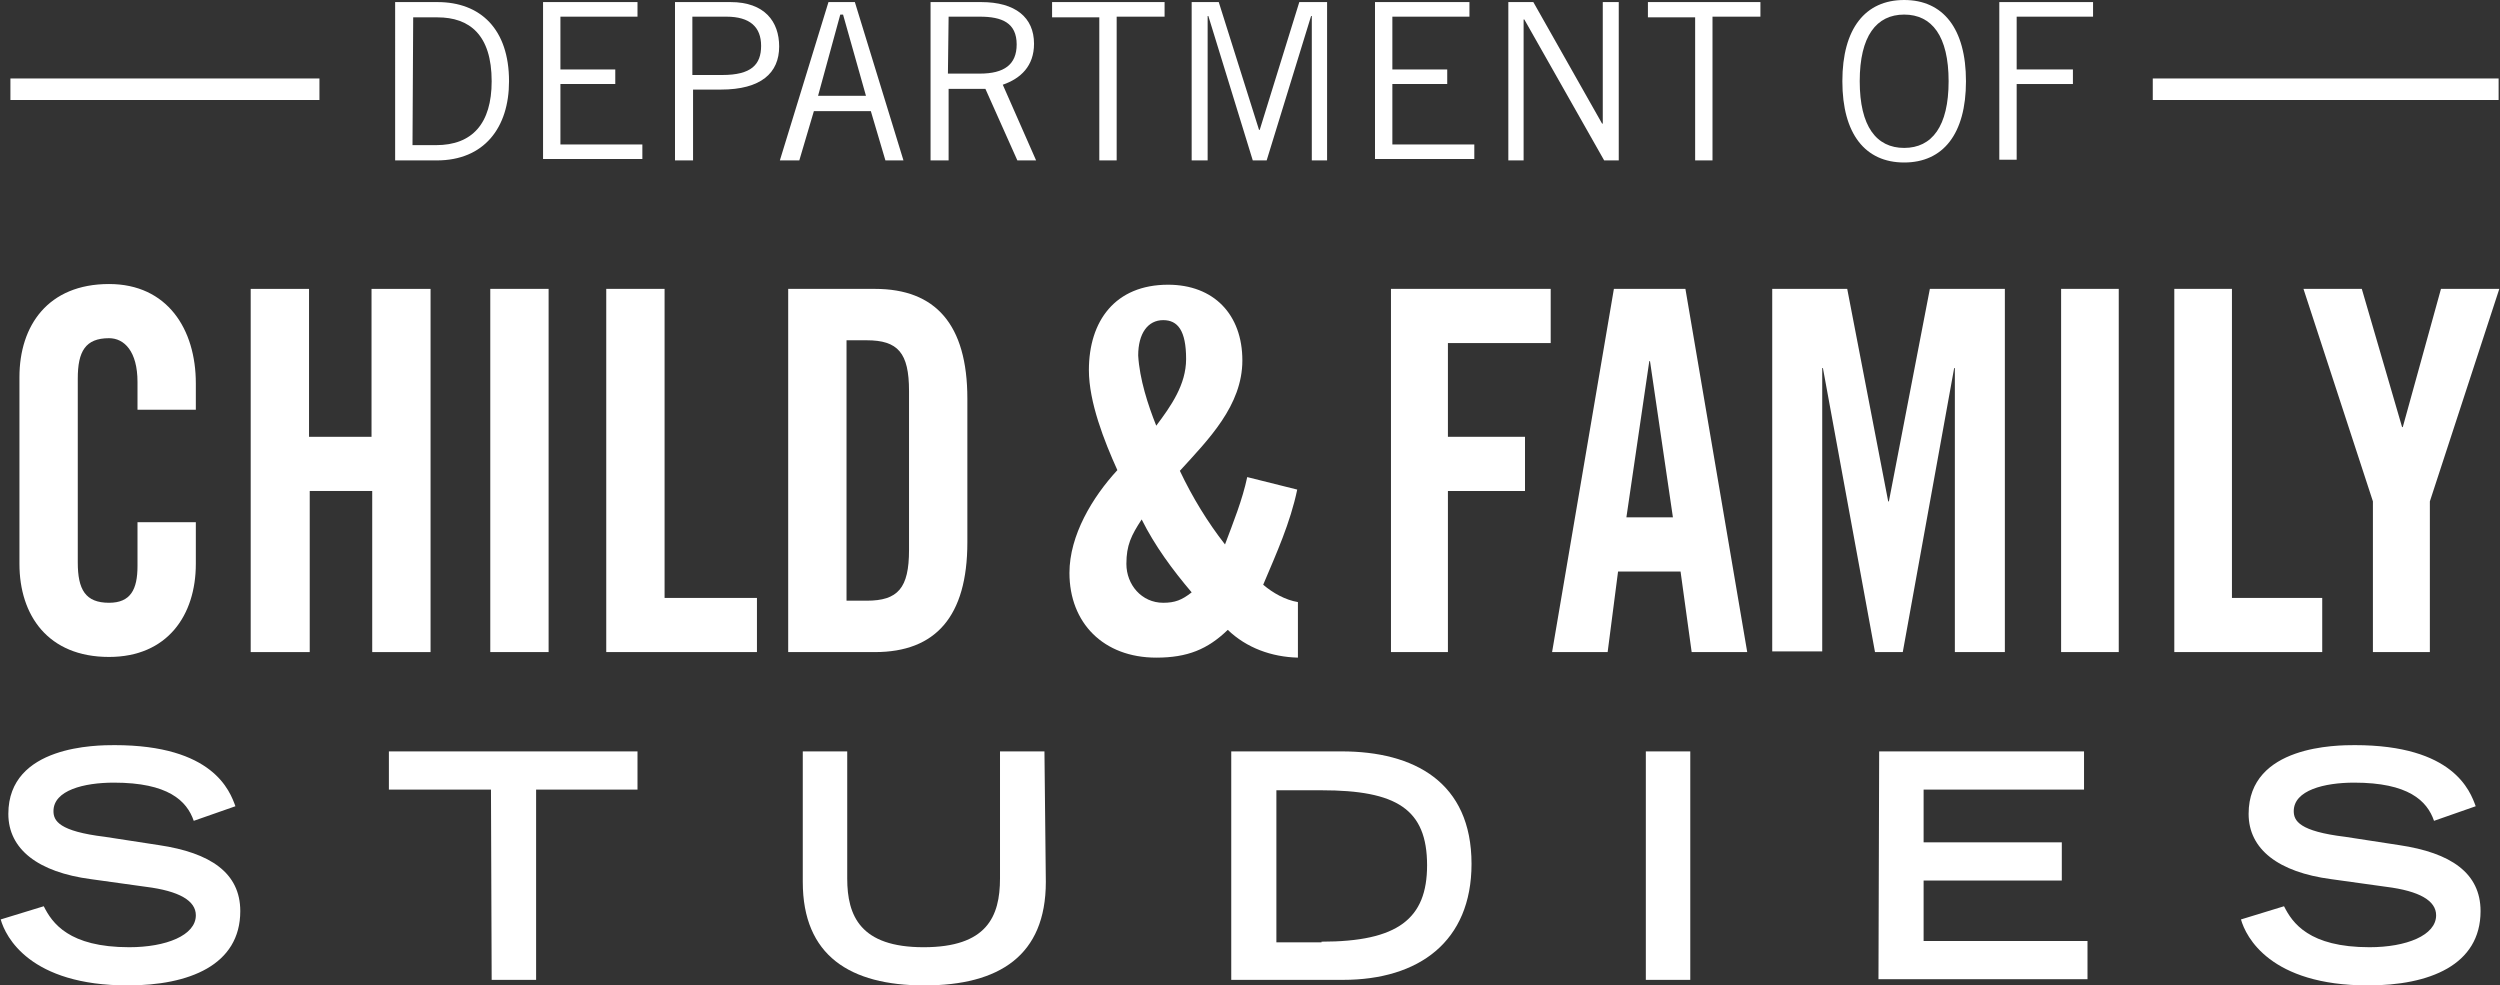 <?xml version="1.0" encoding="utf-8"?>
<!-- Generator: Adobe Illustrator 22.0.1, SVG Export Plug-In . SVG Version: 6.00 Build 0)  -->
<svg version="1.1" id="Layer_1" xmlns="http://www.w3.org/2000/svg" xmlns:xlink="http://www.w3.org/1999/xlink" x="0px" y="0px"
	 viewBox="0 0 360 141.9" style="enable-background:new 0 0 360 141.9;" xml:space="preserve">
<rect x="0" y="0" width="360" height="141.9" fill="#333333" stroke="none"/>
<style type="text/css">
	.st0{fill:#FFFFFF;}
</style>
<g>
	<g>
		<path class="st0" d="M19.8,59V55c0-4.4-1.9-6.3-4.1-6.3c-3.4,0-4.5,1.9-4.5,5.8V81c0,3.9,1.1,5.8,4.5,5.8c3.1,0,4.1-1.9,4.1-5.3
			v-6.3h8.4v6c0,7.4-4.1,13.4-12.5,13.4c-8.8,0-12.9-6-12.9-13.4V54.3c0-7.4,4.1-13.4,12.9-13.4c8.4,0,12.5,6.5,12.5,14.3V59
			L19.8,59L19.8,59z"/>
	</g>
	<g>
		<path class="st0" d="M36.1,93.9V41.6h8.4v21.3h9V41.6H62v52.3h-8.4V70.7h-9v23.2L36.1,93.9L36.1,93.9z"/>
	</g>
	<g>
		<path class="st0" d="M70.6,93.9V41.6H79v52.3H70.6z"/>
	</g>
	<g>
		<path class="st0" d="M87.3,93.9V41.6h8.4v44.5H109v7.8H87.3z"/>
	</g>
	<g>
		<path class="st0" d="M113.5,41.6H126c8.7,0,13.3,5.1,13.3,15.8v20.7c0,10.7-4.6,15.8-13.3,15.8h-12.5V41.6z M121.9,86.5h2.9
			c4.5,0,6.1-1.8,6.1-7.3V56.3c0-5.5-1.6-7.3-6.1-7.3h-2.9V86.5z"/>
	</g>
	<g>
		<path class="st0" d="M186.8,70.5c-1,4.8-3,9.2-4.9,13.7c1.4,1.2,3.2,2.2,5,2.5v8c-3.8-0.1-7.4-1.4-10.1-4c-2.9,2.8-5.8,4-10.3,4
			c-7.6,0-12.5-5-12.5-12.2c0-5.4,3.3-10.9,6.9-14.8c-1.9-4.2-4.1-9.8-4.1-14.4c0-7.1,3.8-12.3,11.4-12.3c6.6,0,10.7,4.3,10.7,10.9
			c0,6.5-4.9,11.4-9,15.9c1.8,3.8,4,7.4,6.5,10.6c1.2-3.2,2.5-6.4,3.2-9.7L186.8,70.5z M167.5,86.8c1.7,0,2.7-0.4,4.1-1.5
			c-2.8-3.3-5.3-6.7-7.2-10.5c-1.5,2.3-2.2,3.7-2.2,6.4C162.2,84.2,164.4,86.8,167.5,86.8z M166.5,61.3c2.1-2.8,4.3-5.9,4.3-9.6
			c0-4.1-1.2-5.6-3.3-5.6c-2.2,0-3.6,1.9-3.6,5.1C164.1,54.6,165.3,58.3,166.5,61.3z"/>
	</g>
	<g>
		<path class="st0" d="M200.3,93.9V41.6h23v7.8h-14.8v13.5h11.1v7.8h-11.1v23.2H200.3z"/>
	</g>
	<g>
		<path class="st0" d="M231.5,93.9h-8l8.9-52.3h10.3l8.9,52.3h-8L242,82.3H233L231.5,93.9z M234.2,74.5h6.7L237.6,52h-0.1
			L234.2,74.5z"/>
	</g>
	<g>
		<path class="st0" d="M288.7,41.6v52.3h-7.2V53h-0.1L274,93.9h-4L262.5,53h-0.1v40.8h-7.2V41.6H266l5.9,30.6h0.1l5.9-30.6
			C277.9,41.6,288.7,41.6,288.7,41.6z"/>
	</g>
	<g>
		<path class="st0" d="M296.8,93.9V41.6h8.3v52.3H296.8z"/>
	</g>
	<g>
		<path class="st0" d="M313.1,93.9V41.6h8.3v44.5h13v7.8H313.1z"/>
	</g>
	<g>
		<path class="st0" d="M350,93.9h-8.3V72.2l-10-30.6h8.4l5.8,19.9h0.1l5.5-19.9h8.4l-10,30.6V93.9z"/>
	</g>
	<g>
		<g>
			<g>
				<rect x="1.5" y="11.3" class="st0" width="44.5" height="3.1"/>
			</g>
		</g>
	</g>
	<g>
		<g>
			<g>
				<rect x="310" y="11.3" class="st0" width="49.8" height="3.1"/>
			</g>
		</g>
	</g>
	<g>
		<g>
			<path class="st0" d="M56.9,0.3H63c6.2,0,10.3,3.9,10.3,11.4c0,6.7-3.6,11.4-10.4,11.4h-6V0.3z M59.4,20.9h3.4c5.2,0,8-3.1,8-9.2
				c0-6.7-3.2-9.2-7.8-9.2h-3.5L59.4,20.9L59.4,20.9z"/>
		</g>
		<g>
			<path class="st0" d="M91.8,0.3v2.1H80.7v7.6h7.9v2.1h-7.9v8.7h11.8v2.1H78.2V0.3H91.8z"/>
		</g>
		<g>
			<path class="st0" d="M97.2,23.1V0.3h8c4.9,0,7,2.8,7,6.4c0,3.8-2.6,6.2-8.4,6.2h-4v10.2H97.2z M99.7,10.8h4.3
				c4.2,0,5.6-1.5,5.6-4.2c0-2.7-1.6-4.2-5-4.2h-4.9V10.8z"/>
		</g>
		<g>
			<path class="st0" d="M112.3,23.1l7-22.8h3.8l7,22.8h-2.6l-2.1-7.1h-8.2l-2.1,7.1H112.3z M117.8,13.8h6.9l-3.3-11.7H121
				L117.8,13.8z"/>
		</g>
		<g>
			<path class="st0" d="M134,23.1V0.3h7.3c4.9,0,7.6,2.2,7.6,6c0,3.2-1.9,5-4.5,5.9l4.8,10.9h-2.7l-4.6-10.3h-5.3v10.3L134,23.1
				L134,23.1z M136.5,10.6h4.6c3.5,0,5.3-1.3,5.3-4.2c0-3.1-2.1-4-5.3-4h-4.5L136.5,10.6L136.5,10.6z"/>
		</g>
		<g>
			<path class="st0" d="M160.8,2.5v20.6h-2.5V2.5h-6.8V0.3h16.2v2.1H160.8z"/>
		</g>
		<g>
			<path class="st0" d="M188.9,23.1V2.3h-0.1l-6.4,20.8h-2L174,2.3h-0.1v20.8h-2.3V0.3h3.9l5.8,18.4h0.1l5.7-18.4h4v22.8L188.9,23.1
				L188.9,23.1z"/>
		</g>
		<g>
			<path class="st0" d="M211.6,0.3v2.1h-11.1v7.6h7.9v2.1h-7.9v8.7h11.8v2.1h-14.3V0.3H211.6z"/>
		</g>
		<g>
			<path class="st0" d="M217.2,23.1V0.3h3.6l9.9,17.5h0.1V0.3h2.3v22.8h-2.1L219.5,2.8h-0.1v20.3L217.2,23.1L217.2,23.1z"/>
		</g>
		<g>
			<path class="st0" d="M246.6,2.5v20.6h-2.5V2.5h-6.8V0.3h16.2v2.1H246.6z"/>
		</g>
		<g>
			<path class="st0" d="M274.2,0c5.6,0,8.9,4.1,8.9,11.7c0,7.6-3.3,11.7-8.9,11.7c-5.6,0-8.9-4.1-8.9-11.7
				C265.3,4.1,268.6,0,274.2,0z M274.2,21.3c4,0,6.4-3.1,6.4-9.6s-2.4-9.6-6.4-9.6c-4,0-6.4,3.1-6.4,9.6S270.2,21.3,274.2,21.3z"/>
		</g>
		<g>
			<path class="st0" d="M301.4,0.3v2.1h-11v7.6h8.1v2.1h-8.1v10.9h-2.5V0.3H301.4z"/>
		</g>
	</g>
	<g>
		<g>
			<path class="st0" d="M27.9,118.2c-1-2.9-3.7-5.5-11.5-5.5c-4.3,0-8.7,1.1-8.7,4.1c0,1.4,0.8,2.9,7.4,3.7l7.8,1.2
				c7.4,1.1,11.7,4,11.7,9.5c0,7.8-7.4,10.7-16.2,10.7c-14.1,0-17.6-7-18.3-9.5l6.2-1.9c1.2,2.4,3.6,5.9,12.3,5.9
				c5.3,0,9.6-1.7,9.6-4.6c0-2.1-2.4-3.5-7.2-4.1l-7.9-1.1c-7.6-1-11.9-4.3-11.9-9.4c0-9.9,12.8-9.9,15.3-9.9
				c14.2,0,16.6,6.6,17.4,8.8L27.9,118.2z"/>
		</g>
		<g>
			<path class="st0" d="M70.7,113.7H56v-5.5h35.8v5.5H77.2v27.4h-6.4L70.7,113.7L70.7,113.7z"/>
		</g>
		<g>
			<path class="st0" d="M150.6,127c0,10.6-6.7,14.9-17.5,14.9c-10.7,0-17.5-4.3-17.5-14.9v-18.8h6.4v18.3c0,5.4,1.9,9.9,11,9.9
				s11-4.4,11-9.9v-18.3h6.4L150.6,127L150.6,127z"/>
		</g>
		<g>
			<path class="st0" d="M177.4,108.2h15.8c10.4,0,18.7,4.4,18.7,16.2c0,11.2-7.6,16.7-18.5,16.7h-16.1V108.2z M190.3,135.6
				c11,0,15.2-3.3,15.2-11c0-8.1-4.4-10.8-15.2-10.8h-6.5v21.9H190.3z"/>
		</g>
		<g>
			<path class="st0" d="M237,108.2h6.4v32.9H237V108.2z"/>
		</g>
		<g>
			<path class="st0" d="M270.6,108.2h29.5v5.5h-23.1v7.6h19.9v5.5h-19.9v8.7h23.6v5.5h-30.1L270.6,108.2L270.6,108.2z"/>
		</g>
		<g>
			<path class="st0" d="M350.5,118.2c-1-2.9-3.7-5.5-11.5-5.5c-4.3,0-8.7,1.1-8.7,4.1c0,1.4,0.8,2.9,7.4,3.7l7.8,1.2
				c7.4,1.1,11.7,4,11.7,9.5c0,7.8-7.4,10.7-16.2,10.7c-14.1,0-17.6-7-18.3-9.5l6.2-1.9c1.2,2.4,3.6,5.9,12.3,5.9
				c5.3,0,9.6-1.7,9.6-4.6c0-2.1-2.4-3.5-7.2-4.1l-7.9-1.1c-7.6-1-11.9-4.3-11.9-9.4c0-9.9,12.8-9.9,15.3-9.9
				c14.2,0,16.6,6.6,17.4,8.8L350.5,118.2z"/>
		</g>
	</g>
</g>
</svg>

